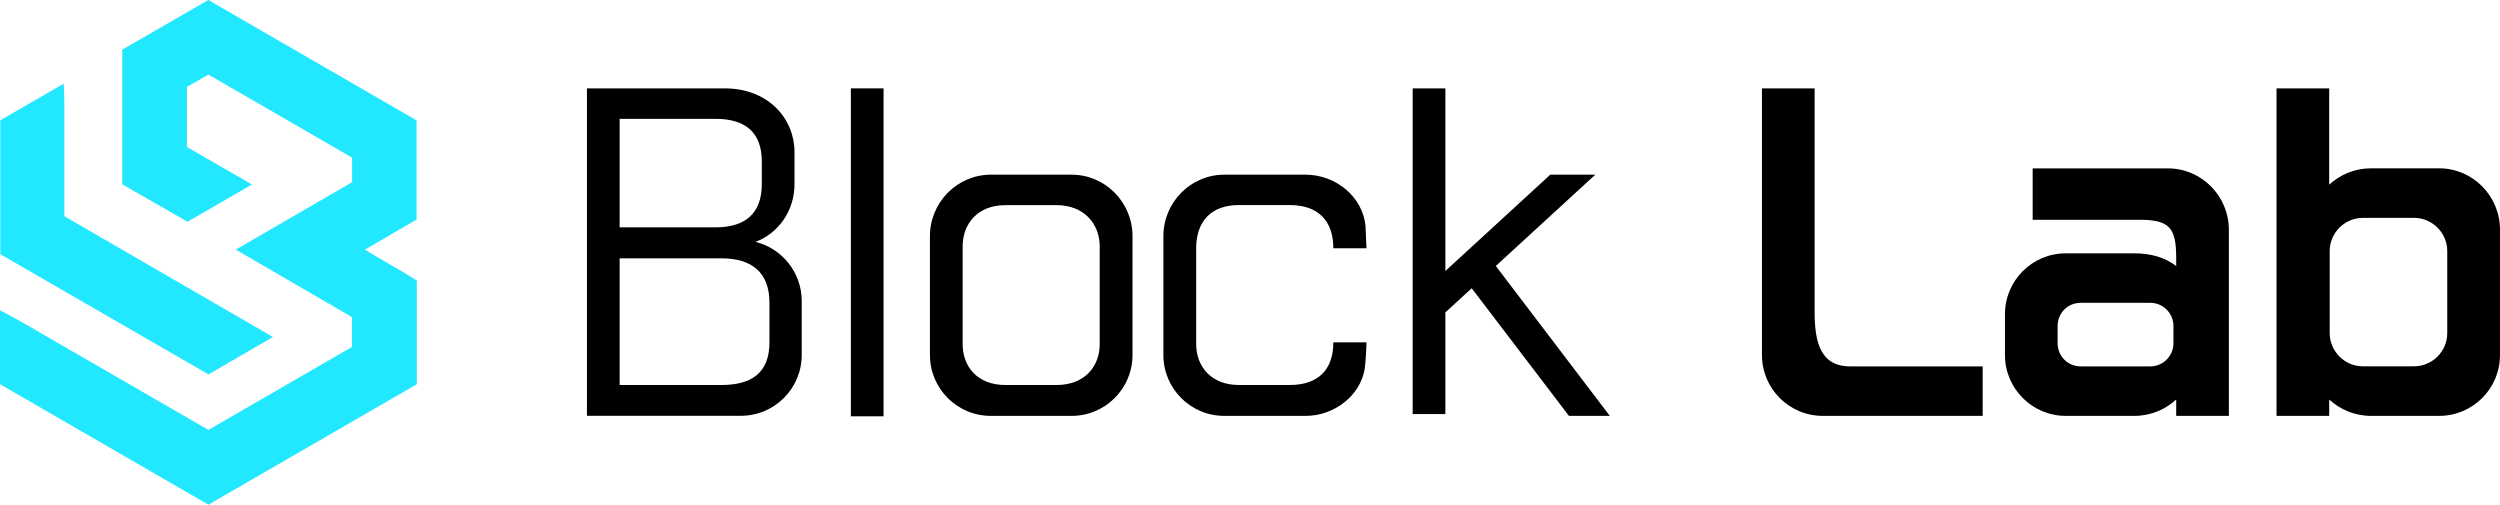 <?xml version="1.0" encoding="UTF-8"?>
<svg id="Layer_1" data-name="Layer 1" xmlns="http://www.w3.org/2000/svg" xmlns:xlink="http://www.w3.org/1999/xlink" viewBox="0 0 290.53 58.66">
  <defs>
    <style>
      .cls-1 {
        fill: url(#linear-gradient);
      }

      .cls-1, .cls-2, .cls-3 {
        stroke-width: 0px;
      }

      .cls-3 {
        fill: url(#linear-gradient-2);
      }
    </style>
    <linearGradient id="linear-gradient" x1="0" y1="29.33" x2="48.44" y2="29.33" gradientUnits="userSpaceOnUse">
      <stop offset="0" stop-color="#21E8FE"/>
      <stop offset="1" stop-color="#21e8fe"/>
    </linearGradient>
    <linearGradient id="linear-gradient-2" x1=".03" y1="26.62" x2="31.7" y2="26.62" xlink:href="#linear-gradient"/>
  </defs>
  <g>
    <path class="cls-2" d="m68.21,48.33V10.27h15.99c5.17,0,8.13,3.59,8.13,7.39v3.75c0,3.06-1.85,5.7-4.54,6.7,3.06.74,5.38,3.54,5.38,6.86v6.28c0,3.91-3.17,7.07-7.07,7.07h-17.89Zm3.8-21.91h11.14c3.54,0,5.38-1.69,5.38-5.01v-2.64c0-3.33-1.85-4.96-5.38-4.96h-11.14v12.62Zm0,18.32h11.82c3.54,0,5.59-1.43,5.59-4.96v-4.59c0-3.54-2.06-5.17-5.59-5.17h-11.82v14.73Z"/>
    <path class="cls-2" d="m98.88,48.38V10.27h3.8v38.11h-3.8Z"/>
    <path class="cls-2" d="m115.14,48.33c-3.91,0-7.07-3.17-7.07-7.07v-13.83c0-3.91,3.17-7.13,7.07-7.13h9.4c3.91,0,7.07,3.22,7.07,7.13v13.83c0,3.91-3.17,7.07-7.07,7.07h-9.4Zm1.69-24.49c-3.27,0-4.96,2.22-4.96,4.8v11.35c0,2.59,1.69,4.75,4.96,4.75h5.96c3.27,0,5.01-2.16,5.01-4.75v-11.35c0-2.59-1.79-4.8-5.01-4.8h-5.96Z"/>
    <path class="cls-2" d="m142.27,48.33c-3.91,0-7.07-3.17-7.07-7.07v-13.83c0-3.91,3.17-7.13,7.07-7.13h9.45c3.54,0,6.65,2.59,6.97,5.96.05,1.69.11,2.16.11,2.59h-3.85c0-3.22-1.79-5.02-5.07-5.02h-5.91c-3.22,0-4.96,1.9-4.96,5.02v11.14c0,2.59,1.74,4.75,4.96,4.75h5.91c3.33,0,5.07-1.79,5.07-4.96h3.85c0,.58-.11,2.59-.21,3.11-.53,3.11-3.54,5.44-6.86,5.44h-9.45Z"/>
    <path class="cls-2" d="m164.17,10.27h3.8v21.22l12.19-11.19h5.23l-11.56,10.61,13.25,17.42h-4.75l-11.3-14.83-3.06,2.8v11.82h-3.8V10.27Z"/>
    <path class="cls-2" d="m230.41,48.33h-18.58c-3.91,0-7.07-3.17-7.07-7.07V10.27h6.12v25.92c0,3.54.63,6.39,4.17,6.39h15.36v5.75Z"/>
    <path class="cls-2" d="m259.02,48.33h-6.12v-1.9c-1.27,1.16-2.96,1.9-4.86,1.9h-7.97c-3.9,0-7.07-3.17-7.07-7.07v-4.75c0-3.91,3.17-7.07,7.07-7.07h7.97c1.9,0,3.59.48,4.86,1.48v-.95c0-3.54-.79-4.43-4.33-4.43h-12.35v-5.97h15.73c3.91,0,7.07,3.22,7.07,7.13v21.64Zm-17.21-13.14c-1.53,0-2.69,1.21-2.69,2.69v2.01c0,1.48,1.16,2.69,2.69,2.69h8.08c1.48,0,2.69-1.21,2.69-2.69v-2.01c0-1.48-1.21-2.69-2.69-2.69h-8.08Z"/>
    <path class="cls-2" d="m275.54,48.33c-1.9,0-3.59-.74-4.86-1.9v1.9h-6.12V10.27h6.12v11.19c1.27-1.16,2.96-1.9,4.86-1.9h7.92c3.91,0,7.07,3.22,7.07,7.13v14.57c0,3.91-3.17,7.07-7.07,7.07h-7.92Zm-.95-23.01c-2.11,0-3.85,1.74-3.85,3.85v9.55c0,2.11,1.74,3.85,3.85,3.85h5.96c2.11,0,3.85-1.74,3.85-3.85v-9.55c0-2.11-1.74-3.85-3.85-3.85h-5.96Z"/>
  </g>
  <g>
    <path class="cls-1" d="m48.44,32.61v12.04l-24.22,14L0,44.65v-8.59l.57.3c1.85.98,3.61,2.01,5.32,3.01.86.5,1.75,1.02,2.62,1.52,1.93,1.1,3.89,2.23,5.78,3.33.74.43,1.47.85,2.21,1.28,1.83,1.06,3.65,2.11,5.5,3.18l2.22,1.28,16.68-9.64v-3.47l-13.5-7.84,13.52-7.84v-2.85l-16.7-9.65-2.5,1.43v6.98l7.56,4.36-7.49,4.33-7.58-4.35V5.77L24.21,0l24.2,13.99v11.53l-6.01,3.49c.92.58,1.84,1.1,2.74,1.62,1.08.62,2.1,1.2,3.12,1.86l.18.12Z"/>
    <path class="cls-3" d="m31.7,39.17l-7.47,4.34L.03,29.54v-15.56l7.37-4.25.03.63c.06,1.26.06,2.42.05,3.54,0,.5,0,.97,0,1.44,0,1.17,0,2.35,0,3.5,0,.51,0,1.01,0,1.52v4.77l24.22,14.02Z"/>
  </g>
</svg>